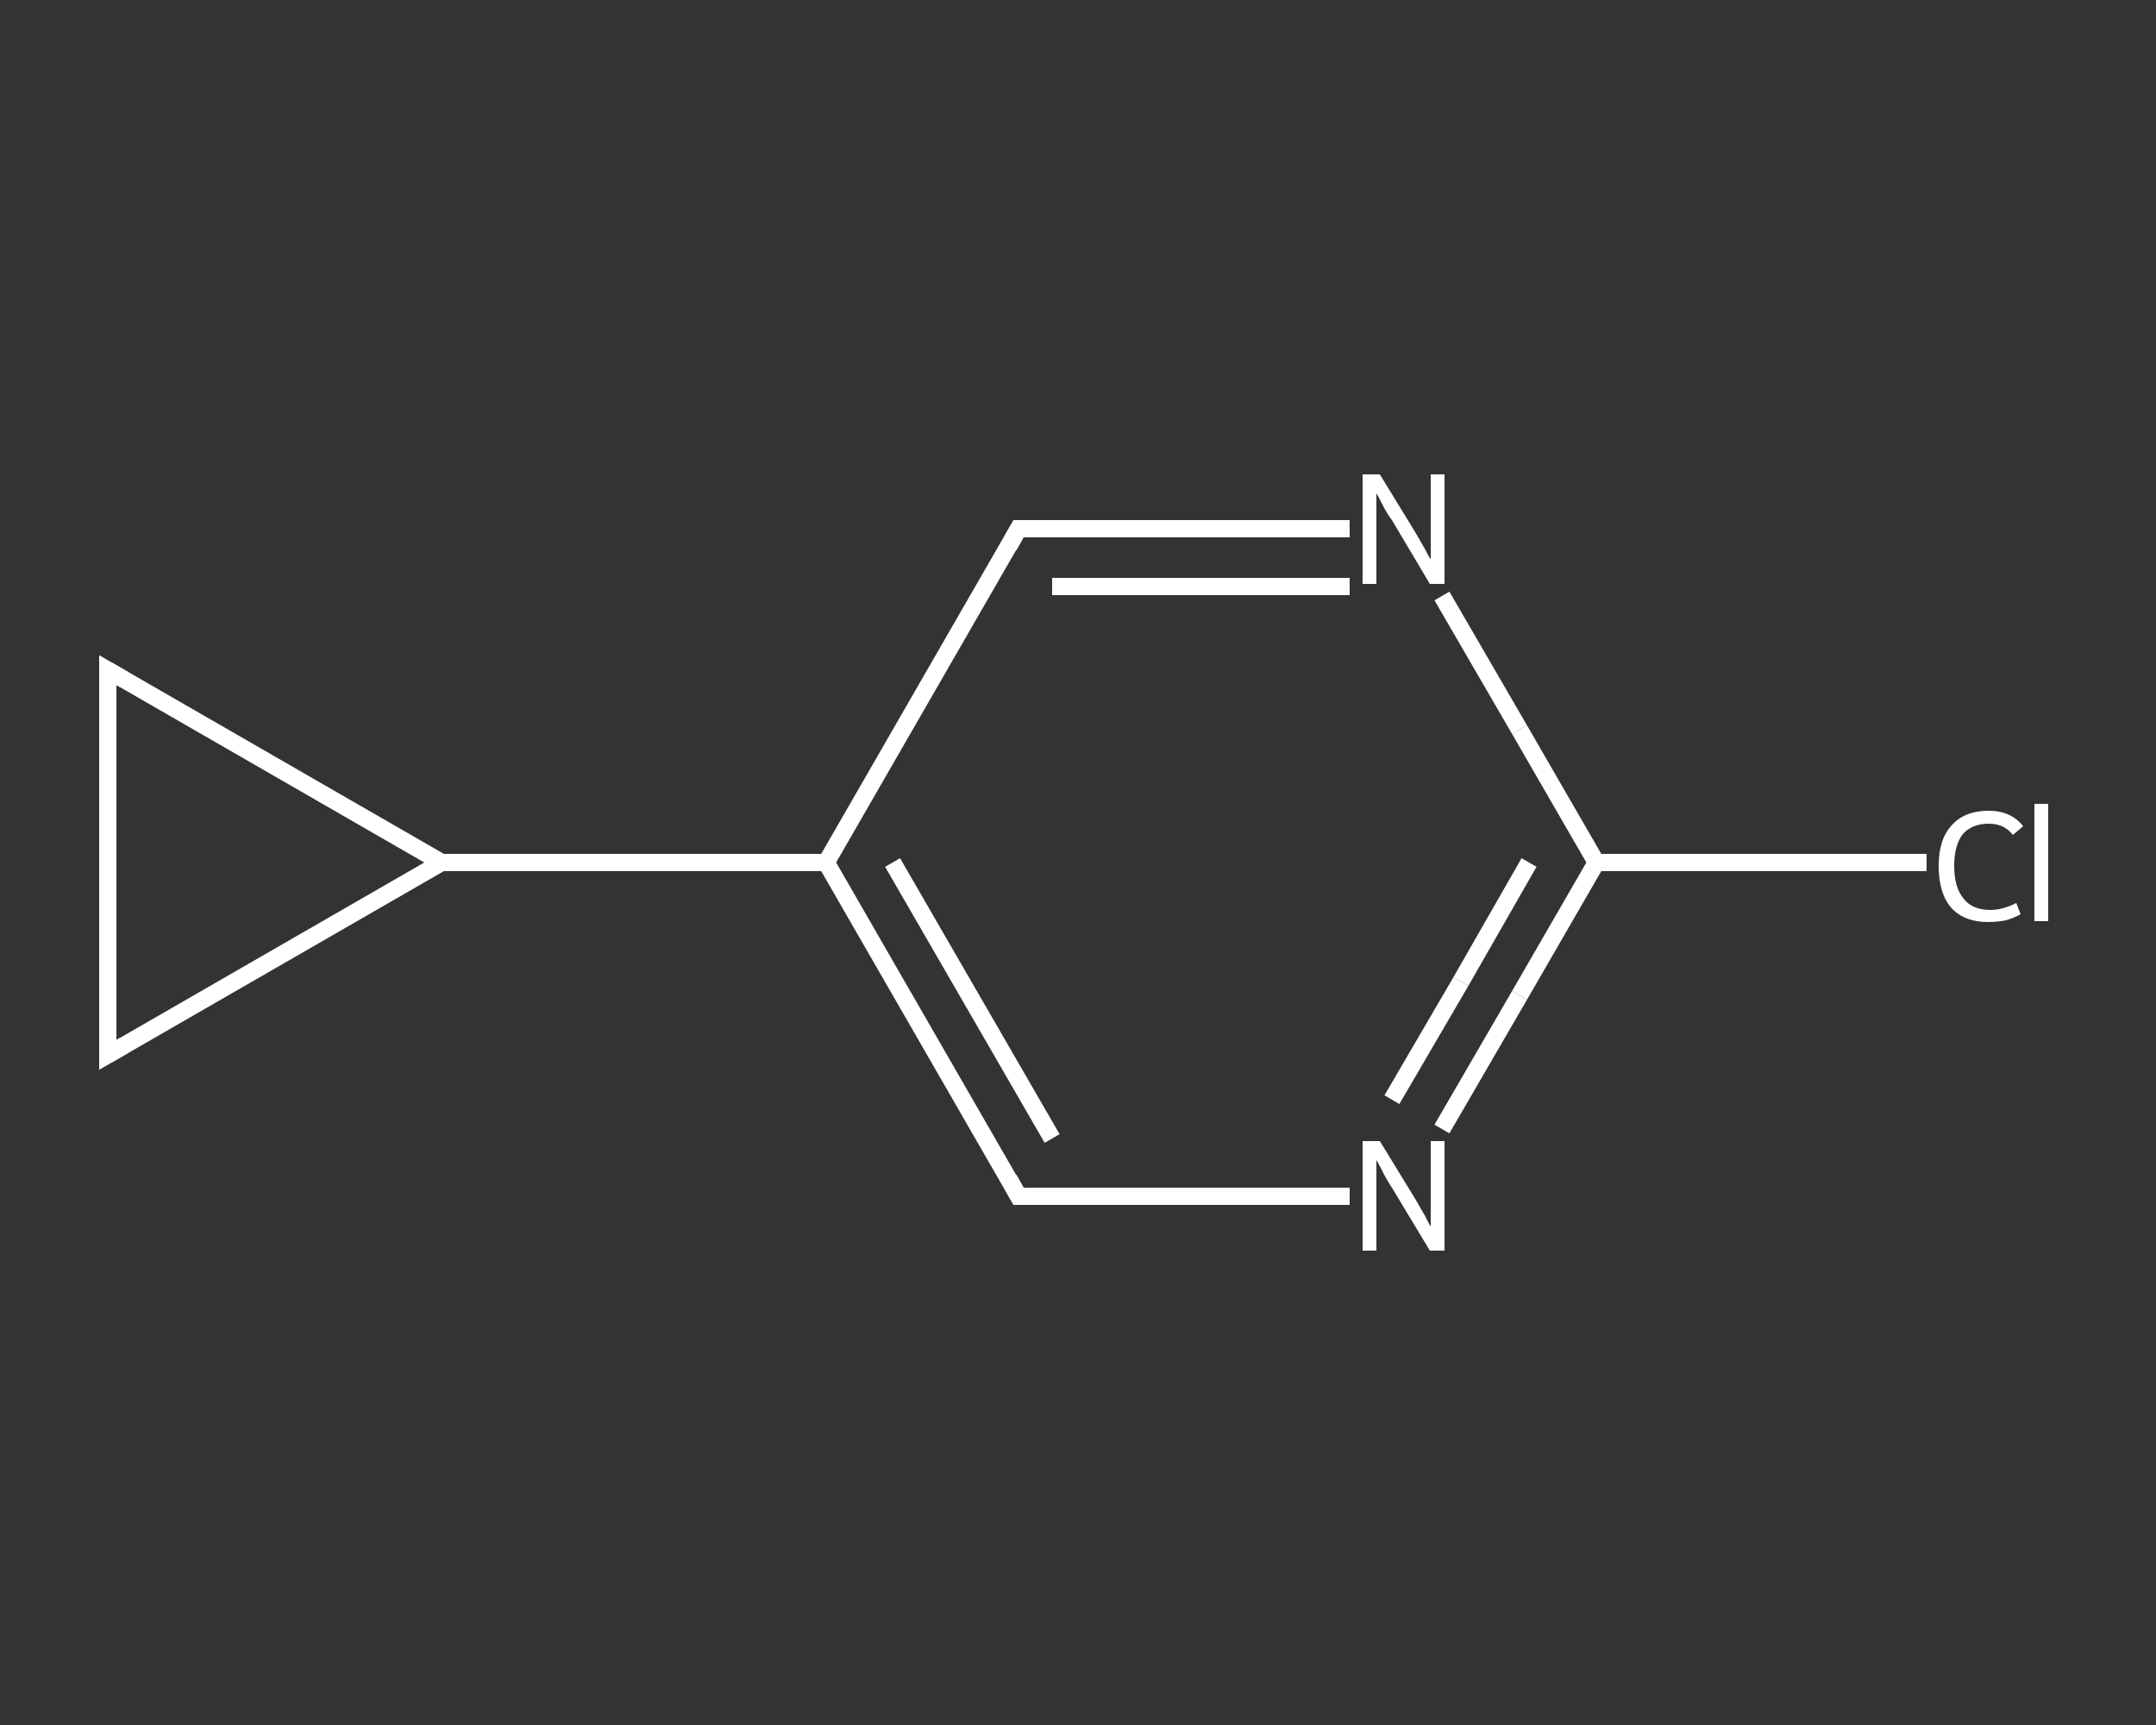 <?xml version='1.0' encoding='iso-8859-1'?>
<svg version='1.1' baseProfile='full'
              xmlns='http://www.w3.org/2000/svg'
                      xmlns:rdkit='http://www.rdkit.org/xml'
                      xmlns:xlink='http://www.w3.org/1999/xlink'
                  xml:space='preserve'
width='250px' height='200px' viewBox='0 0 250 200'>
<rect x="0" y="0" width="250" height="200" fill="#333333" stroke="none"/>
<!-- END OF HEADER -->
<rect style='opacity:1.0;fill:transparent;stroke:none' width='250.0' height='200.0' x='0.0' y='0.0'> </rect>
<path class='bond-0 atom-0 atom-1' d='M 223.4,100.0 L 204.2,100.0' style='fill:none;fill-rule:evenodd;stroke:#FFFFFF;stroke-width:2.0px;stroke-linecap:butt;stroke-linejoin:miter;stroke-opacity:1' />
<path class='bond-0 atom-0 atom-1' d='M 204.2,100.0 L 185.1,100.0' style='fill:none;fill-rule:evenodd;stroke:#FFFFFF;stroke-width:2.0px;stroke-linecap:butt;stroke-linejoin:miter;stroke-opacity:1' />
<path class='bond-1 atom-1 atom-2' d='M 185.1,100.0 L 176.2,115.4' style='fill:none;fill-rule:evenodd;stroke:#FFFFFF;stroke-width:2.0px;stroke-linecap:butt;stroke-linejoin:miter;stroke-opacity:1' />
<path class='bond-1 atom-1 atom-2' d='M 176.2,115.4 L 167.2,130.9' style='fill:none;fill-rule:evenodd;stroke:#FFFFFF;stroke-width:2.0px;stroke-linecap:butt;stroke-linejoin:miter;stroke-opacity:1' />
<path class='bond-1 atom-1 atom-2' d='M 177.3,100.0 L 169.4,113.8' style='fill:none;fill-rule:evenodd;stroke:#FFFFFF;stroke-width:2.0px;stroke-linecap:butt;stroke-linejoin:miter;stroke-opacity:1' />
<path class='bond-1 atom-1 atom-2' d='M 169.4,113.8 L 161.4,127.5' style='fill:none;fill-rule:evenodd;stroke:#FFFFFF;stroke-width:2.0px;stroke-linecap:butt;stroke-linejoin:miter;stroke-opacity:1' />
<path class='bond-2 atom-2 atom-3' d='M 156.5,138.7 L 137.3,138.7' style='fill:none;fill-rule:evenodd;stroke:#FFFFFF;stroke-width:2.0px;stroke-linecap:butt;stroke-linejoin:miter;stroke-opacity:1' />
<path class='bond-2 atom-2 atom-3' d='M 137.3,138.7 L 118.1,138.7' style='fill:none;fill-rule:evenodd;stroke:#FFFFFF;stroke-width:2.0px;stroke-linecap:butt;stroke-linejoin:miter;stroke-opacity:1' />
<path class='bond-3 atom-3 atom-4' d='M 118.1,138.7 L 95.8,100.0' style='fill:none;fill-rule:evenodd;stroke:#FFFFFF;stroke-width:2.0px;stroke-linecap:butt;stroke-linejoin:miter;stroke-opacity:1' />
<path class='bond-3 atom-3 atom-4' d='M 122.0,132.0 L 103.5,100.0' style='fill:none;fill-rule:evenodd;stroke:#FFFFFF;stroke-width:2.0px;stroke-linecap:butt;stroke-linejoin:miter;stroke-opacity:1' />
<path class='bond-4 atom-4 atom-5' d='M 95.8,100.0 L 51.2,100.0' style='fill:none;fill-rule:evenodd;stroke:#FFFFFF;stroke-width:2.0px;stroke-linecap:butt;stroke-linejoin:miter;stroke-opacity:1' />
<path class='bond-5 atom-5 atom-6' d='M 51.2,100.0 L 12.5,122.3' style='fill:none;fill-rule:evenodd;stroke:#FFFFFF;stroke-width:2.0px;stroke-linecap:butt;stroke-linejoin:miter;stroke-opacity:1' />
<path class='bond-6 atom-6 atom-7' d='M 12.5,122.3 L 12.5,77.7' style='fill:none;fill-rule:evenodd;stroke:#FFFFFF;stroke-width:2.0px;stroke-linecap:butt;stroke-linejoin:miter;stroke-opacity:1' />
<path class='bond-7 atom-4 atom-8' d='M 95.8,100.0 L 118.1,61.3' style='fill:none;fill-rule:evenodd;stroke:#FFFFFF;stroke-width:2.0px;stroke-linecap:butt;stroke-linejoin:miter;stroke-opacity:1' />
<path class='bond-8 atom-8 atom-9' d='M 118.1,61.3 L 137.3,61.3' style='fill:none;fill-rule:evenodd;stroke:#FFFFFF;stroke-width:2.0px;stroke-linecap:butt;stroke-linejoin:miter;stroke-opacity:1' />
<path class='bond-8 atom-8 atom-9' d='M 137.3,61.3 L 156.5,61.3' style='fill:none;fill-rule:evenodd;stroke:#FFFFFF;stroke-width:2.0px;stroke-linecap:butt;stroke-linejoin:miter;stroke-opacity:1' />
<path class='bond-8 atom-8 atom-9' d='M 122.0,68.0 L 139.2,68.0' style='fill:none;fill-rule:evenodd;stroke:#FFFFFF;stroke-width:2.0px;stroke-linecap:butt;stroke-linejoin:miter;stroke-opacity:1' />
<path class='bond-8 atom-8 atom-9' d='M 139.2,68.0 L 156.5,68.0' style='fill:none;fill-rule:evenodd;stroke:#FFFFFF;stroke-width:2.0px;stroke-linecap:butt;stroke-linejoin:miter;stroke-opacity:1' />
<path class='bond-9 atom-9 atom-1' d='M 167.2,69.1 L 176.2,84.6' style='fill:none;fill-rule:evenodd;stroke:#FFFFFF;stroke-width:2.0px;stroke-linecap:butt;stroke-linejoin:miter;stroke-opacity:1' />
<path class='bond-9 atom-9 atom-1' d='M 176.2,84.6 L 185.1,100.0' style='fill:none;fill-rule:evenodd;stroke:#FFFFFF;stroke-width:2.0px;stroke-linecap:butt;stroke-linejoin:miter;stroke-opacity:1' />
<path class='bond-10 atom-7 atom-5' d='M 12.5,77.7 L 51.2,100.0' style='fill:none;fill-rule:evenodd;stroke:#FFFFFF;stroke-width:2.0px;stroke-linecap:butt;stroke-linejoin:miter;stroke-opacity:1' />
<path d='M 119.1,138.7 L 118.1,138.7 L 117.0,136.7' style='fill:none;stroke:#FFFFFF;stroke-width:2.0px;stroke-linecap:butt;stroke-linejoin:miter;stroke-opacity:1;' />
<path d='M 14.4,121.2 L 12.5,122.3 L 12.5,120.1' style='fill:none;stroke:#FFFFFF;stroke-width:2.0px;stroke-linecap:butt;stroke-linejoin:miter;stroke-opacity:1;' />
<path d='M 12.5,79.9 L 12.5,77.7 L 14.4,78.8' style='fill:none;stroke:#FFFFFF;stroke-width:2.0px;stroke-linecap:butt;stroke-linejoin:miter;stroke-opacity:1;' />
<path d='M 117.0,63.3 L 118.1,61.3 L 119.1,61.3' style='fill:none;stroke:#FFFFFF;stroke-width:2.0px;stroke-linecap:butt;stroke-linejoin:miter;stroke-opacity:1;' />
<path class='atom-0' d='M 224.8 100.4
Q 224.8 97.3, 226.3 95.7
Q 227.8 94.0, 230.6 94.0
Q 233.2 94.0, 234.6 95.8
L 233.4 96.8
Q 232.4 95.5, 230.6 95.5
Q 228.7 95.5, 227.6 96.7
Q 226.6 98.0, 226.6 100.4
Q 226.6 102.9, 227.7 104.2
Q 228.7 105.5, 230.8 105.5
Q 232.2 105.5, 233.8 104.7
L 234.3 106.0
Q 233.6 106.4, 232.6 106.7
Q 231.6 106.9, 230.5 106.9
Q 227.8 106.9, 226.3 105.3
Q 224.8 103.6, 224.8 100.4
' fill='#FFFFFF'/>
<path class='atom-0' d='M 235.9 93.2
L 237.5 93.2
L 237.5 106.8
L 235.9 106.8
L 235.9 93.2
' fill='#FFFFFF'/>
<path class='atom-2' d='M 160.0 132.3
L 164.1 139.0
Q 164.5 139.7, 165.2 140.9
Q 165.8 142.1, 165.9 142.2
L 165.9 132.3
L 167.5 132.3
L 167.5 145.0
L 165.8 145.0
L 161.4 137.7
Q 160.8 136.8, 160.3 135.8
Q 159.8 134.8, 159.6 134.5
L 159.6 145.0
L 158.0 145.0
L 158.0 132.3
L 160.0 132.3
' fill='#FFFFFF'/>
<path class='atom-9' d='M 160.0 55.0
L 164.1 61.7
Q 164.5 62.4, 165.2 63.6
Q 165.8 64.8, 165.9 64.8
L 165.9 55.0
L 167.5 55.0
L 167.5 67.7
L 165.8 67.7
L 161.4 60.3
Q 160.8 59.5, 160.3 58.5
Q 159.8 57.5, 159.6 57.2
L 159.6 67.7
L 158.0 67.7
L 158.0 55.0
L 160.0 55.0
' fill='#FFFFFF'/>
</svg>
